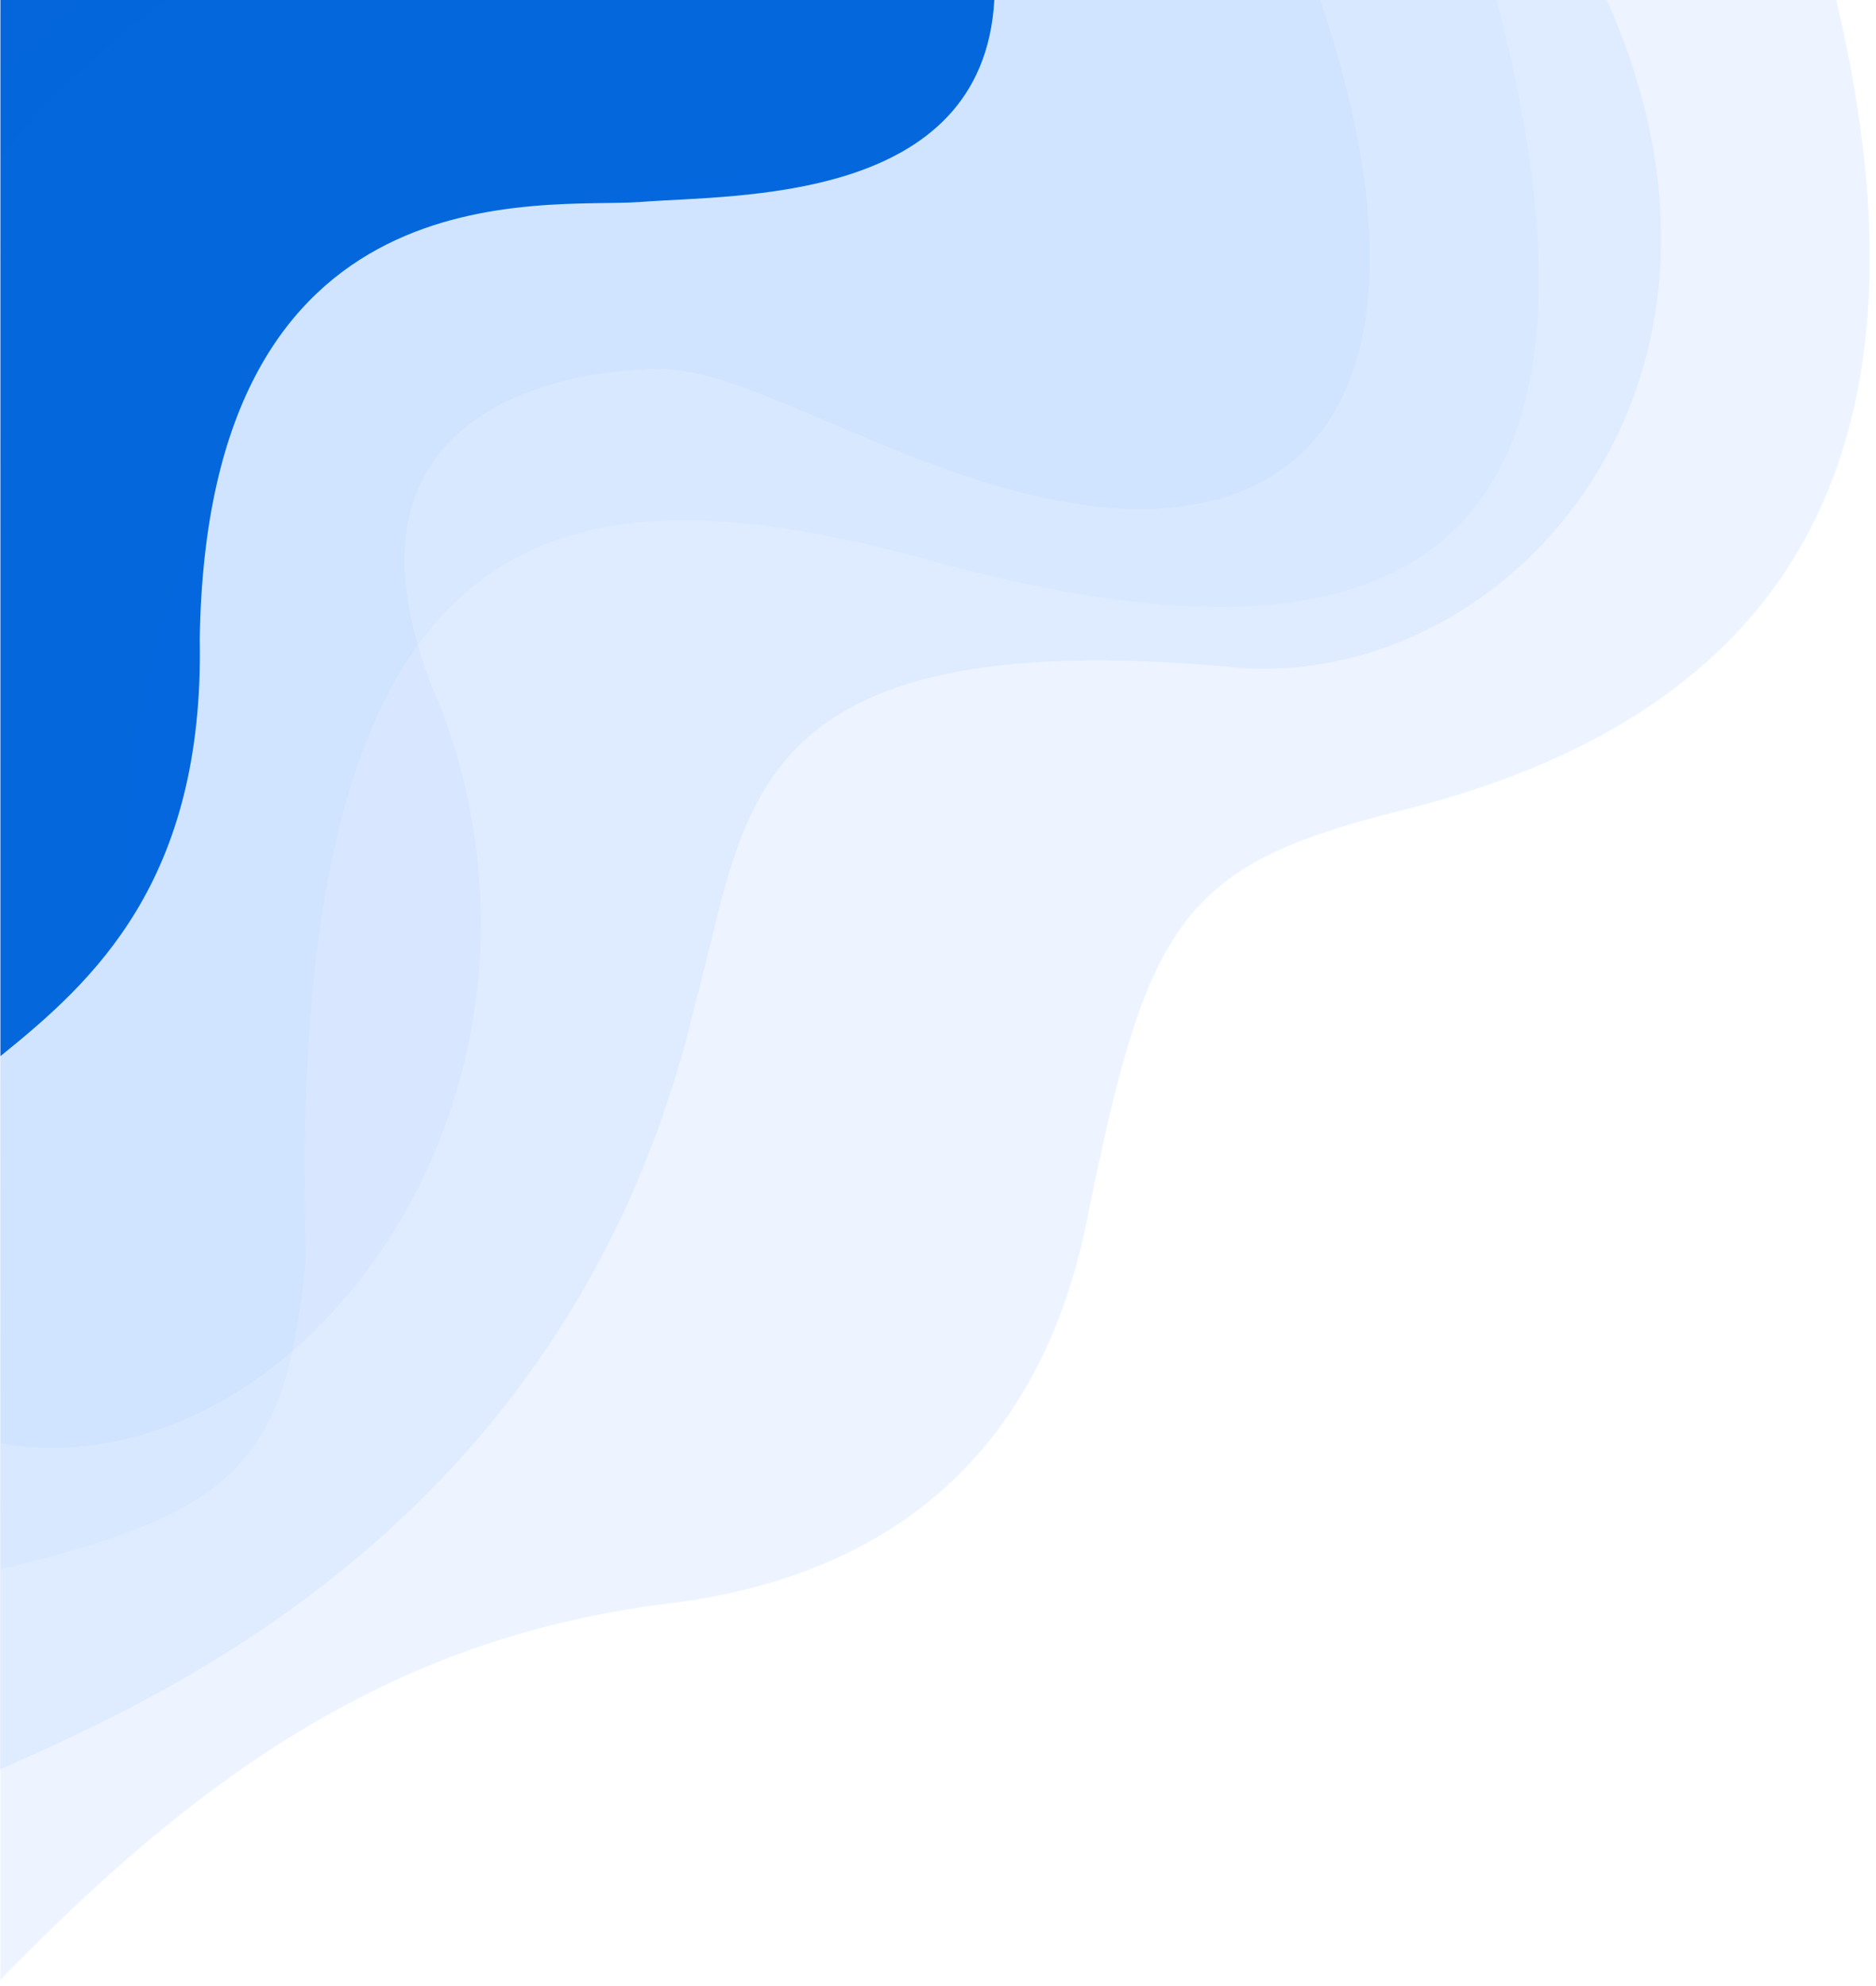 <svg width="30mm" height="31.758mm" version="1.1" viewBox="0 0 30 31.758" xmlns="http://www.w3.org/2000/svg" xmlns:xlink="http://www.w3.org/1999/xlink">
 <defs>
  <radialGradient id="radialGradient891" cx="151.67" cy="219.63" r="149.94" gradientTransform="matrix(5.136 -4.684 5.827 6.389 -1759 -374.28)" gradientUnits="userSpaceOnUse">
   <stop stop-color="#0469e1" offset="0"/>
   <stop stop-color="#0461cd" offset="1"/>
  </radialGradient>
  <radialGradient id="radialGradient899" cx="205.9" cy="217.62" r="205.9" gradientTransform="matrix(.263 -.211 .116 .144 -68.567 23.621)" gradientUnits="userSpaceOnUse">
   <stop stop-color="#4e8dff" offset="0"/>
   <stop stop-color="#4bb2ff" offset="1"/>
  </radialGradient>
 </defs>
 <g transform="matrix(.053 0 0 .053 .007 0)" fill="#fff" opacity=".081" style="mix-blend-mode:lighten">
  <path d="m0 0h553.92c28.828 121.71-.975 212.21-131.28 244.5-66.563 16.494-76.704 33.457-94.82 123.62-11.107 55.281-44.77 105.3-125.51 115.49-86.479 10.423-145.07 54.825-202.32 113.6z" fill="#1d6dff" opacity="1"/>
 </g>
 <g transform="translate(.134)" opacity=".099" style="mix-blend-mode:overlay">
  <path d="m-.127 2.2591e-7 25.688-2.2591e-7c2.809 6.287-1.739 11.127-6.046 10.66-7.868-.702-7.688 2.345-8.528 5.372-1.938 8.267-8.529 11.097-11.122 12.259z" fill="#5b96ff" opacity="1"/>
 </g>
 <g transform="translate(.134)" opacity=".401" style="mix-blend-mode:multiply">
  <path d="m23.796 0-23.922 2.2591e-7-2.3e-7 25.085c3.721-.889 4.6-1.664 4.882-5.026-.354-12.18 4.228-12.675 9.995-11.099 5.116 1.399 11.898 1.934 9.046-8.961z" fill="#31a1ff" fill-opacity=".607" opacity=".184" style="mix-blend-mode:normal"/>
 </g>
 <g transform="translate(.134)" opacity=".051" style="mix-blend-mode:lighten">
  <path d="m-.127 23.075v-23.075h21.105c1.702 5.052.576 7.91-2.496 8.123-2.994.208-6.215-2.107-7.899-2.218-.855-.056-5.966.2-3.654 5.443 2.358 6.311-2.38 12.532-7.056 11.728z" fill="url(#radialGradient899)" opacity="1"/>
 </g>
 <g transform="matrix(.053 0 0 .053 .007 0)">
  <path d="m4.4531e-6 4.248e-6 299.88-4.248e-6c-3.432 61.644-78.37 58.651-106.91 60.937-28.776 2.049-130.78-11.938-132.83 132.03 1.336 72.875-32.072 102.99-60.136 125.62z" fill="url(#radialGradient891)"/>
 </g>
</svg>
